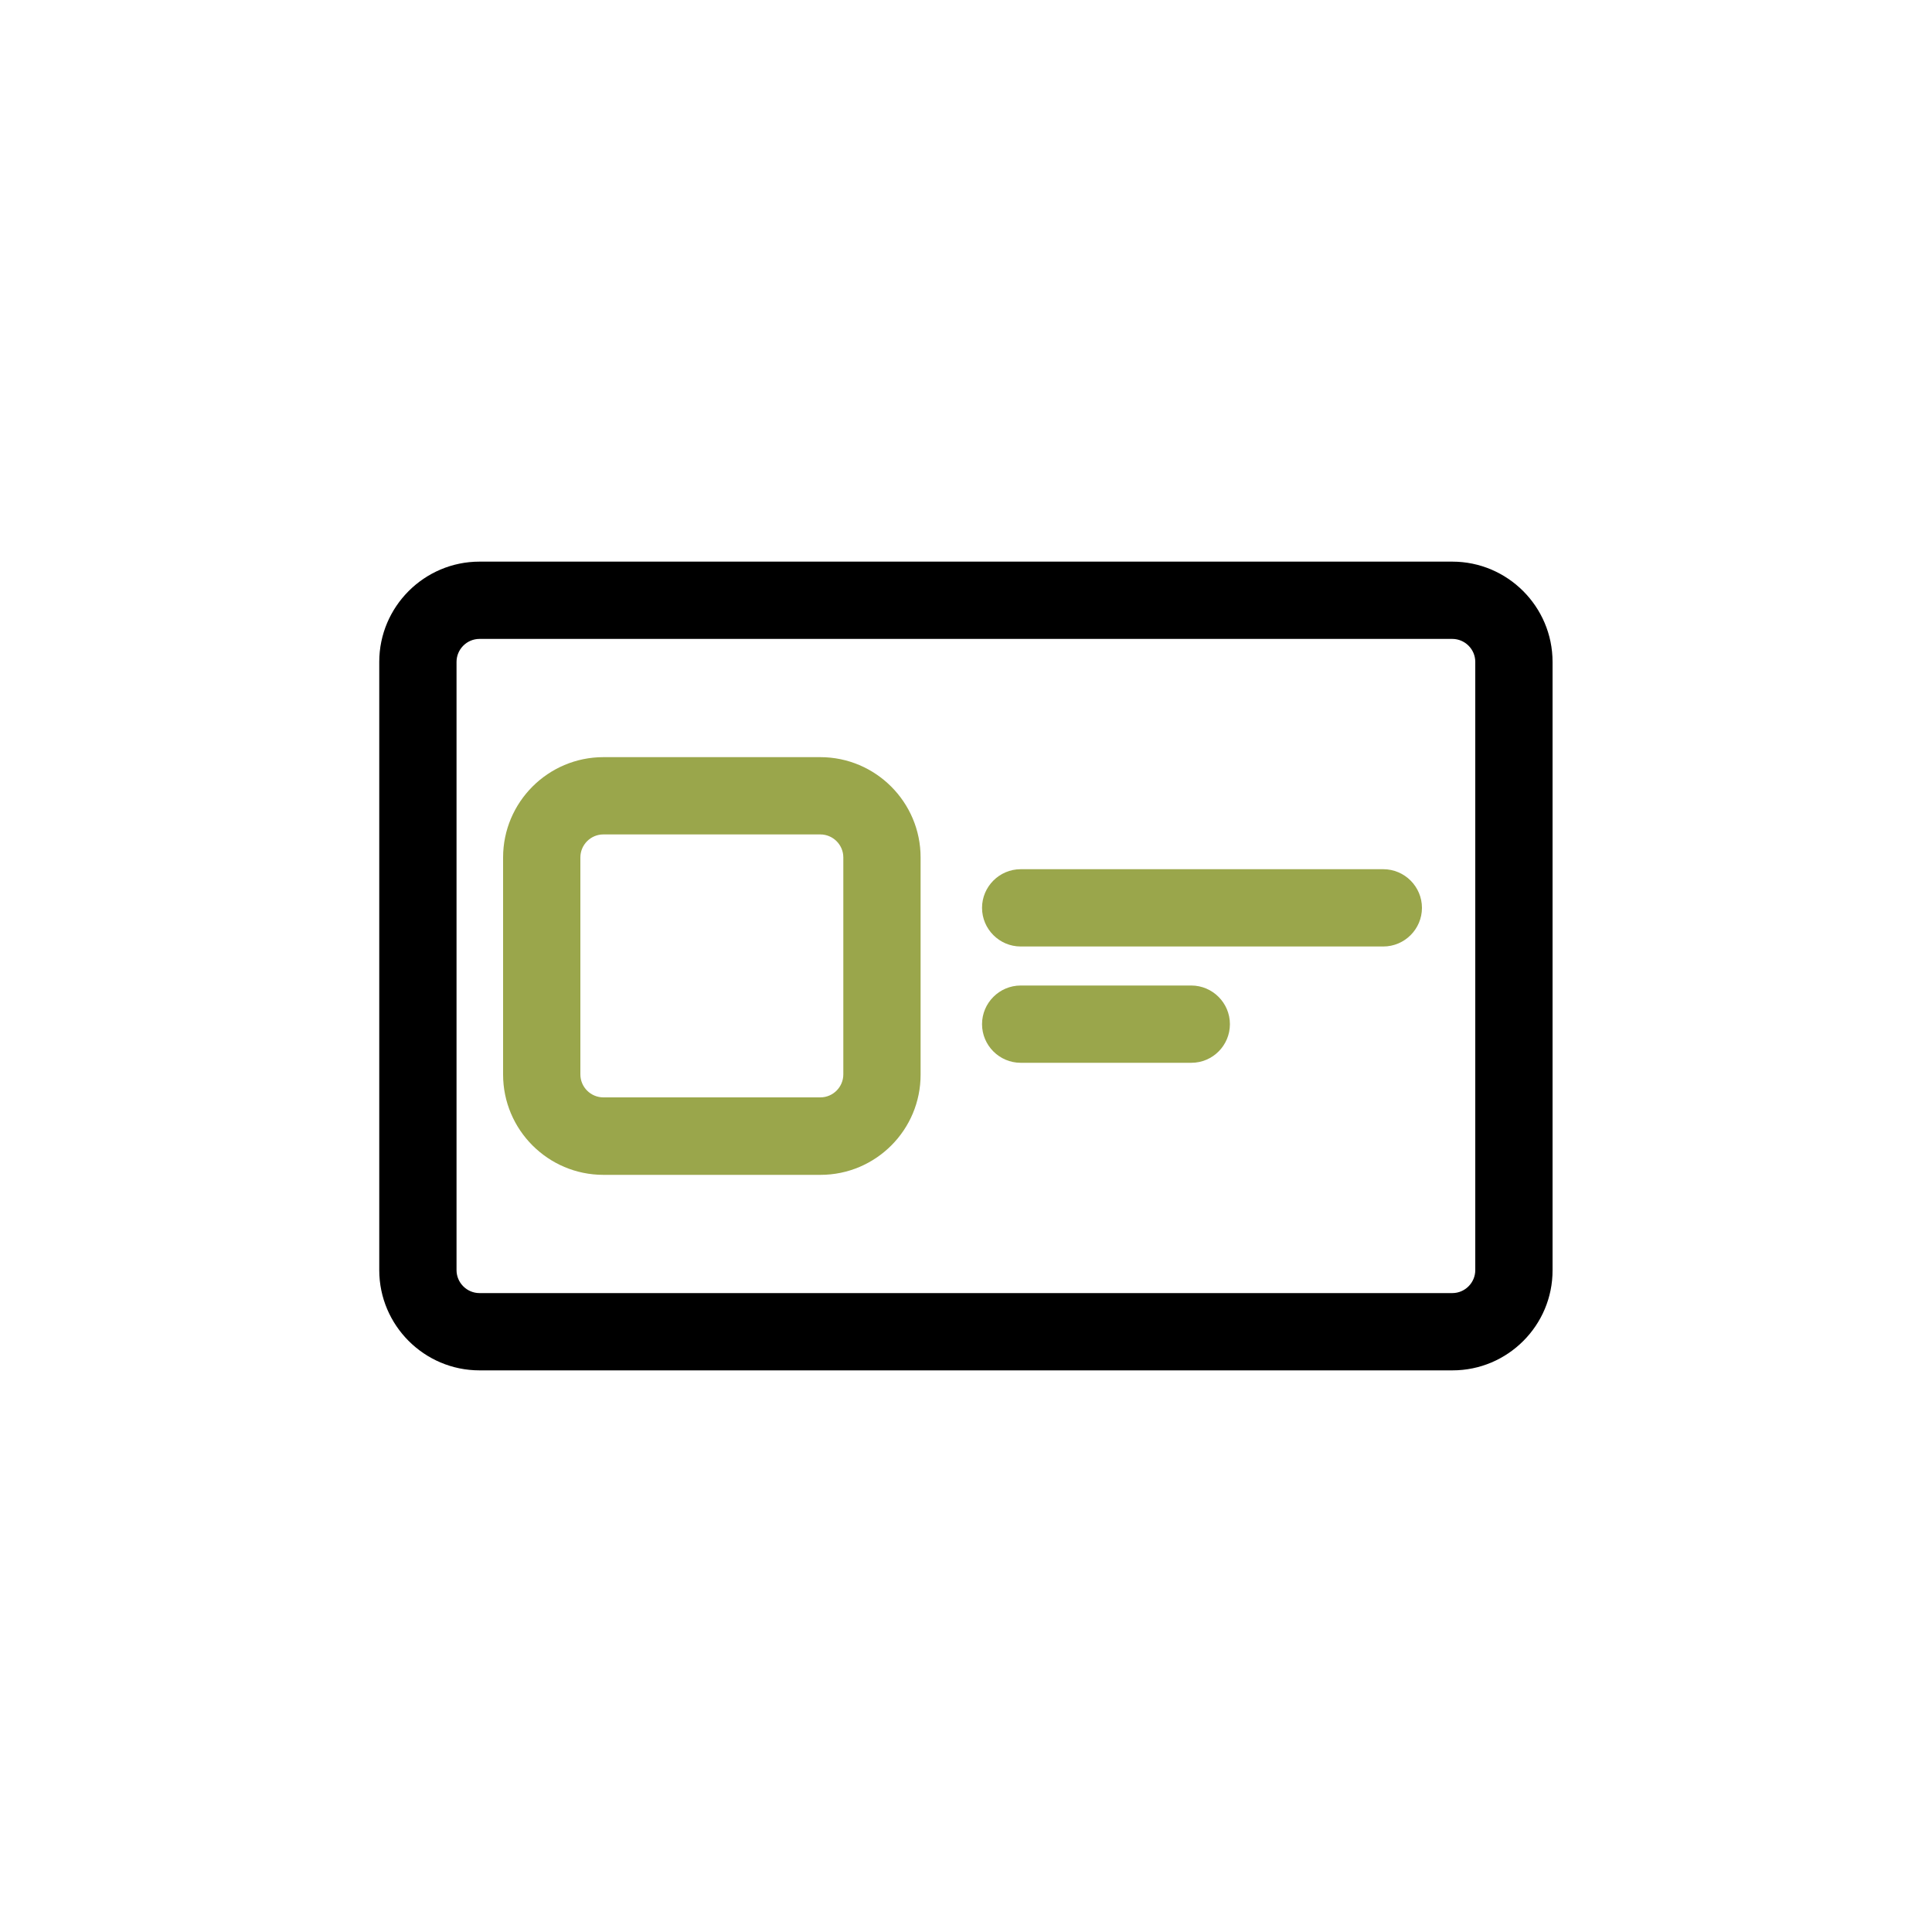 <?xml version="1.0" encoding="UTF-8"?>
<!-- Generator: Adobe Illustrator 27.7.0, SVG Export Plug-In . SVG Version: 6.00 Build 0)  -->
<svg xmlns="http://www.w3.org/2000/svg" xmlns:xlink="http://www.w3.org/1999/xlink" version="1.1" id="Capa_1" x="0px" y="0px" viewBox="0 0 100 100" style="enable-background:new 0 0 100 100;" xml:space="preserve">
<style type="text/css">
	.st0{fill:#9AA64B;}
</style>
<g>
	<g>
		<path d="M75.18,70.93H24.82c-2.86,0-5.19-2.33-5.19-5.19V34.26c0-2.86,2.33-5.19,5.19-5.19h50.35c2.86,0,5.19,2.33,5.19,5.19    v31.48C80.37,68.6,78.04,70.93,75.18,70.93z M24.82,33.07c-0.66,0-1.19,0.54-1.19,1.19v31.48c0,0.66,0.54,1.19,1.19,1.19h50.35    c0.66,0,1.19-0.54,1.19-1.19V34.26c0-0.66-0.54-1.19-1.19-1.19H24.82z"></path>
	</g>
	<g>
		<g>
			<path class="st0" d="M71.6,48.99H52.83c-1.1,0-2-0.9-2-2s0.9-2,2-2H71.6c1.1,0,2,0.9,2,2S72.7,48.99,71.6,48.99z"></path>
		</g>
		<g>
			<path class="st0" d="M61.66,55.01h-8.83c-1.1,0-2-0.9-2-2s0.9-2,2-2h8.83c1.1,0,2,0.9,2,2S62.77,55.01,61.66,55.01z"></path>
		</g>
	</g>
	<g>
		<path class="st0" d="M42.47,60.81H31.23c-2.86,0-5.19-2.33-5.19-5.19V44.38c0-2.86,2.33-5.19,5.19-5.19h11.23    c2.86,0,5.19,2.33,5.19,5.19v11.23C47.66,58.48,45.33,60.81,42.47,60.81z M31.23,43.19c-0.66,0-1.19,0.54-1.19,1.19v11.23    c0,0.66,0.54,1.19,1.19,1.19h11.23c0.66,0,1.19-0.54,1.19-1.19V44.38c0-0.66-0.54-1.19-1.19-1.19H31.23z"></path>
	</g>
</g>
</svg>
